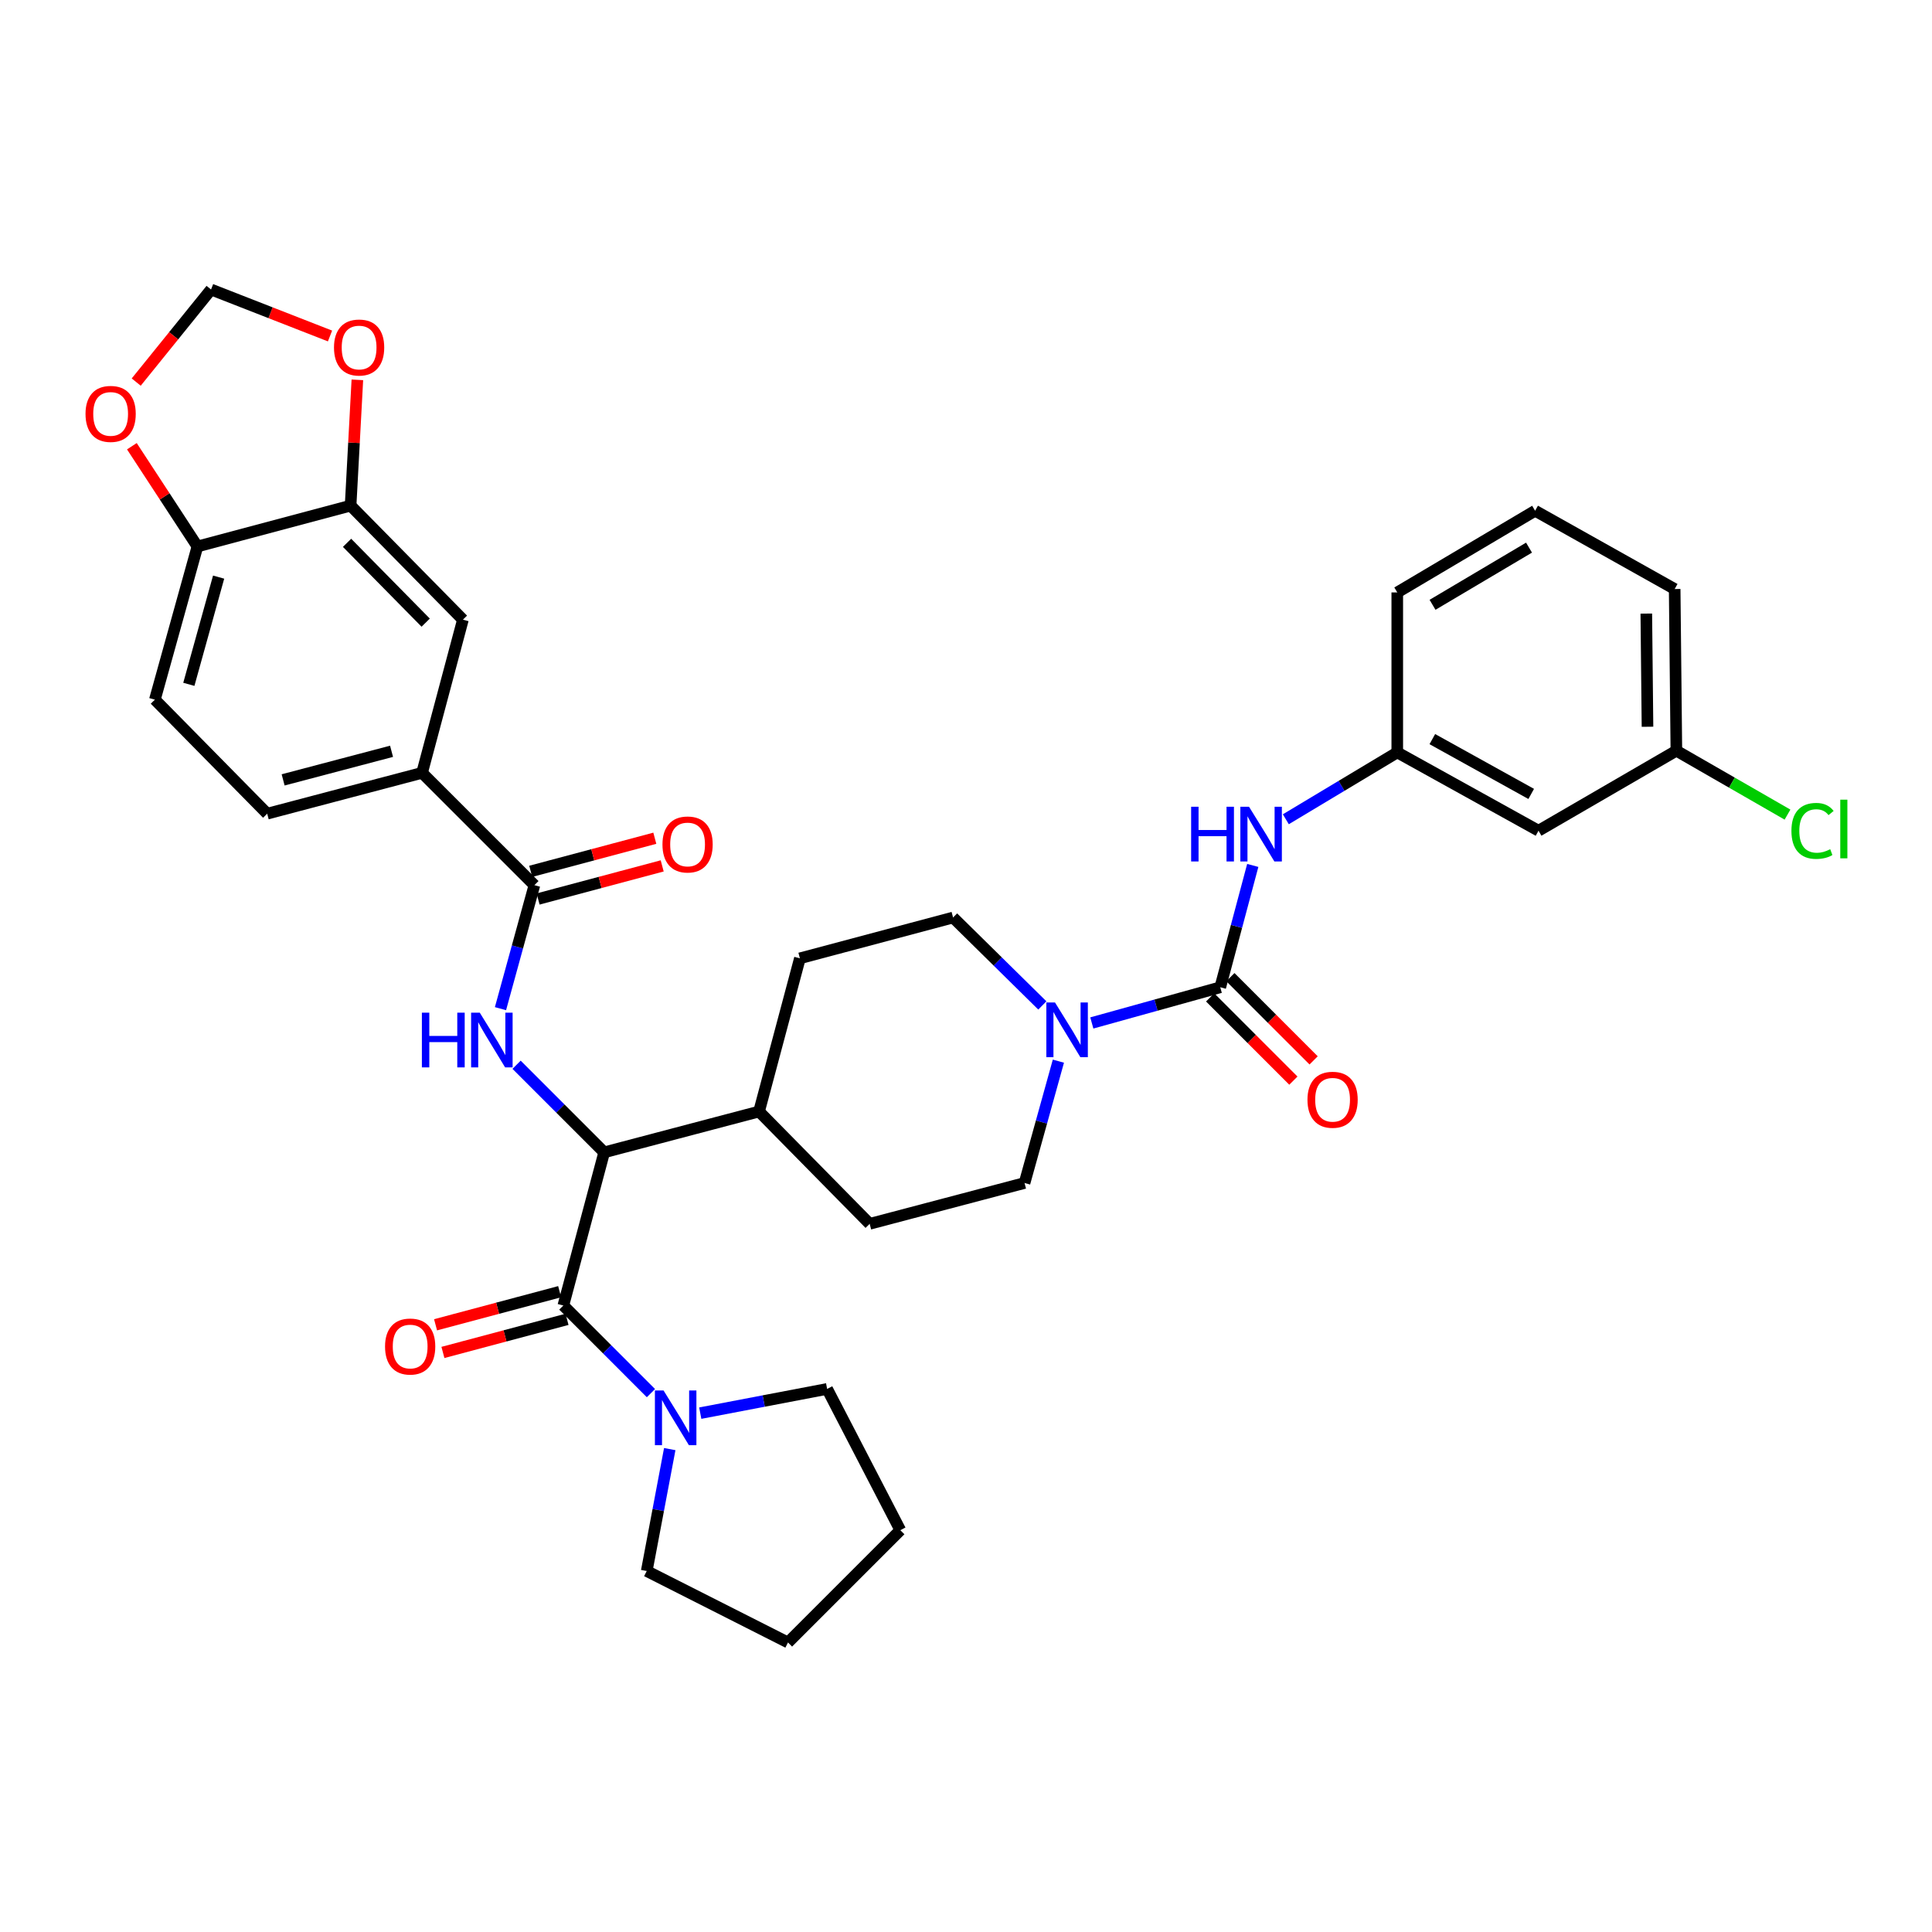 <?xml version='1.0' encoding='iso-8859-1'?>
<svg version='1.1' baseProfile='full'
              xmlns='http://www.w3.org/2000/svg'
                      xmlns:rdkit='http://www.rdkit.org/xml'
                      xmlns:xlink='http://www.w3.org/1999/xlink'
                  xml:space='preserve'
width='1000px' height='1000px' viewBox='0 0 1000 1000'>
<!-- END OF HEADER -->
<rect style='opacity:1.0;fill:#FFFFFF;stroke:none' width='1000' height='1000' x='0' y='0'> </rect>
<path class='bond-0' d='M 796.332,429.97 L 723.224,389.445' style='fill:none;fill-rule:evenodd;stroke:#000000;stroke-width:6px;stroke-linecap:butt;stroke-linejoin:miter;stroke-opacity:1' />
<path class='bond-0' d='M 792.548,410.935 L 741.372,382.567' style='fill:none;fill-rule:evenodd;stroke:#000000;stroke-width:6px;stroke-linecap:butt;stroke-linejoin:miter;stroke-opacity:1' />
<path class='bond-1' d='M 796.332,429.97 L 867.687,388.565' style='fill:none;fill-rule:evenodd;stroke:#000000;stroke-width:6px;stroke-linecap:butt;stroke-linejoin:miter;stroke-opacity:1' />
<path class='bond-2' d='M 547.821,549.253 L 539.062,580.784' style='fill:none;fill-rule:evenodd;stroke:#0000FF;stroke-width:6px;stroke-linecap:butt;stroke-linejoin:miter;stroke-opacity:1' />
<path class='bond-2' d='M 539.062,580.784 L 530.302,612.316' style='fill:none;fill-rule:evenodd;stroke:#000000;stroke-width:6px;stroke-linecap:butt;stroke-linejoin:miter;stroke-opacity:1' />
<path class='bond-3' d='M 565.123,529.481 L 598.365,520.246' style='fill:none;fill-rule:evenodd;stroke:#0000FF;stroke-width:6px;stroke-linecap:butt;stroke-linejoin:miter;stroke-opacity:1' />
<path class='bond-3' d='M 598.365,520.246 L 631.607,511.012' style='fill:none;fill-rule:evenodd;stroke:#000000;stroke-width:6px;stroke-linecap:butt;stroke-linejoin:miter;stroke-opacity:1' />
<path class='bond-4' d='M 539.515,520.416 L 516.412,497.657' style='fill:none;fill-rule:evenodd;stroke:#0000FF;stroke-width:6px;stroke-linecap:butt;stroke-linejoin:miter;stroke-opacity:1' />
<path class='bond-4' d='M 516.412,497.657 L 493.308,474.898' style='fill:none;fill-rule:evenodd;stroke:#000000;stroke-width:6px;stroke-linecap:butt;stroke-linejoin:miter;stroke-opacity:1' />
<path class='bond-5' d='M 626.369,516.249 L 647.91,537.79' style='fill:none;fill-rule:evenodd;stroke:#000000;stroke-width:6px;stroke-linecap:butt;stroke-linejoin:miter;stroke-opacity:1' />
<path class='bond-5' d='M 647.91,537.79 L 669.451,559.331' style='fill:none;fill-rule:evenodd;stroke:#FF0000;stroke-width:6px;stroke-linecap:butt;stroke-linejoin:miter;stroke-opacity:1' />
<path class='bond-5' d='M 636.844,505.774 L 658.385,527.315' style='fill:none;fill-rule:evenodd;stroke:#000000;stroke-width:6px;stroke-linecap:butt;stroke-linejoin:miter;stroke-opacity:1' />
<path class='bond-5' d='M 658.385,527.315 L 679.926,548.856' style='fill:none;fill-rule:evenodd;stroke:#FF0000;stroke-width:6px;stroke-linecap:butt;stroke-linejoin:miter;stroke-opacity:1' />
<path class='bond-6' d='M 631.607,511.012 L 640.016,479.477' style='fill:none;fill-rule:evenodd;stroke:#000000;stroke-width:6px;stroke-linecap:butt;stroke-linejoin:miter;stroke-opacity:1' />
<path class='bond-6' d='M 640.016,479.477 L 648.426,447.943' style='fill:none;fill-rule:evenodd;stroke:#0000FF;stroke-width:6px;stroke-linecap:butt;stroke-linejoin:miter;stroke-opacity:1' />
<path class='bond-7' d='M 665.544,424.054 L 694.384,406.75' style='fill:none;fill-rule:evenodd;stroke:#0000FF;stroke-width:6px;stroke-linecap:butt;stroke-linejoin:miter;stroke-opacity:1' />
<path class='bond-7' d='M 694.384,406.75 L 723.224,389.445' style='fill:none;fill-rule:evenodd;stroke:#000000;stroke-width:6px;stroke-linecap:butt;stroke-linejoin:miter;stroke-opacity:1' />
<path class='bond-8' d='M 723.224,389.445 L 723.224,306.642' style='fill:none;fill-rule:evenodd;stroke:#000000;stroke-width:6px;stroke-linecap:butt;stroke-linejoin:miter;stroke-opacity:1' />
<path class='bond-9' d='M 867.687,388.565 L 896.447,405.103' style='fill:none;fill-rule:evenodd;stroke:#000000;stroke-width:6px;stroke-linecap:butt;stroke-linejoin:miter;stroke-opacity:1' />
<path class='bond-9' d='M 896.447,405.103 L 925.208,421.642' style='fill:none;fill-rule:evenodd;stroke:#00CC00;stroke-width:6px;stroke-linecap:butt;stroke-linejoin:miter;stroke-opacity:1' />
<path class='bond-10' d='M 867.687,388.565 L 866.806,304.881' style='fill:none;fill-rule:evenodd;stroke:#000000;stroke-width:6px;stroke-linecap:butt;stroke-linejoin:miter;stroke-opacity:1' />
<path class='bond-10' d='M 852.741,376.168 L 852.125,317.59' style='fill:none;fill-rule:evenodd;stroke:#000000;stroke-width:6px;stroke-linecap:butt;stroke-linejoin:miter;stroke-opacity:1' />
<path class='bond-11' d='M 428.118,718.904 L 466.001,792.02' style='fill:none;fill-rule:evenodd;stroke:#000000;stroke-width:6px;stroke-linecap:butt;stroke-linejoin:miter;stroke-opacity:1' />
<path class='bond-12' d='M 428.118,718.904 L 395.285,725.173' style='fill:none;fill-rule:evenodd;stroke:#000000;stroke-width:6px;stroke-linecap:butt;stroke-linejoin:miter;stroke-opacity:1' />
<path class='bond-12' d='M 395.285,725.173 L 362.453,731.443' style='fill:none;fill-rule:evenodd;stroke:#0000FF;stroke-width:6px;stroke-linecap:butt;stroke-linejoin:miter;stroke-opacity:1' />
<path class='bond-13' d='M 289.672,668.58 L 257.557,677.145' style='fill:none;fill-rule:evenodd;stroke:#000000;stroke-width:6px;stroke-linecap:butt;stroke-linejoin:miter;stroke-opacity:1' />
<path class='bond-13' d='M 257.557,677.145 L 225.443,685.709' style='fill:none;fill-rule:evenodd;stroke:#FF0000;stroke-width:6px;stroke-linecap:butt;stroke-linejoin:miter;stroke-opacity:1' />
<path class='bond-13' d='M 293.489,682.894 L 261.375,691.459' style='fill:none;fill-rule:evenodd;stroke:#000000;stroke-width:6px;stroke-linecap:butt;stroke-linejoin:miter;stroke-opacity:1' />
<path class='bond-13' d='M 261.375,691.459 L 229.26,700.023' style='fill:none;fill-rule:evenodd;stroke:#FF0000;stroke-width:6px;stroke-linecap:butt;stroke-linejoin:miter;stroke-opacity:1' />
<path class='bond-14' d='M 291.58,675.737 L 314.251,698.408' style='fill:none;fill-rule:evenodd;stroke:#000000;stroke-width:6px;stroke-linecap:butt;stroke-linejoin:miter;stroke-opacity:1' />
<path class='bond-14' d='M 314.251,698.408 L 336.922,721.079' style='fill:none;fill-rule:evenodd;stroke:#0000FF;stroke-width:6px;stroke-linecap:butt;stroke-linejoin:miter;stroke-opacity:1' />
<path class='bond-15' d='M 291.58,675.737 L 312.724,596.457' style='fill:none;fill-rule:evenodd;stroke:#000000;stroke-width:6px;stroke-linecap:butt;stroke-linejoin:miter;stroke-opacity:1' />
<path class='bond-16' d='M 346.663,750.051 L 340.705,781.603' style='fill:none;fill-rule:evenodd;stroke:#0000FF;stroke-width:6px;stroke-linecap:butt;stroke-linejoin:miter;stroke-opacity:1' />
<path class='bond-16' d='M 340.705,781.603 L 334.747,813.155' style='fill:none;fill-rule:evenodd;stroke:#000000;stroke-width:6px;stroke-linecap:butt;stroke-linejoin:miter;stroke-opacity:1' />
<path class='bond-17' d='M 334.747,813.155 L 407.863,850.157' style='fill:none;fill-rule:evenodd;stroke:#000000;stroke-width:6px;stroke-linecap:butt;stroke-linejoin:miter;stroke-opacity:1' />
<path class='bond-18' d='M 80.166,362.138 L 102.19,282.857' style='fill:none;fill-rule:evenodd;stroke:#000000;stroke-width:6px;stroke-linecap:butt;stroke-linejoin:miter;stroke-opacity:1' />
<path class='bond-18' d='M 97.743,354.211 L 113.16,298.715' style='fill:none;fill-rule:evenodd;stroke:#000000;stroke-width:6px;stroke-linecap:butt;stroke-linejoin:miter;stroke-opacity:1' />
<path class='bond-19' d='M 80.166,362.138 L 138.303,421.164' style='fill:none;fill-rule:evenodd;stroke:#000000;stroke-width:6px;stroke-linecap:butt;stroke-linejoin:miter;stroke-opacity:1' />
<path class='bond-20' d='M 259.048,522.081 L 267.829,490.12' style='fill:none;fill-rule:evenodd;stroke:#0000FF;stroke-width:6px;stroke-linecap:butt;stroke-linejoin:miter;stroke-opacity:1' />
<path class='bond-20' d='M 267.829,490.12 L 276.61,458.158' style='fill:none;fill-rule:evenodd;stroke:#000000;stroke-width:6px;stroke-linecap:butt;stroke-linejoin:miter;stroke-opacity:1' />
<path class='bond-21' d='M 267.382,551.115 L 290.053,573.786' style='fill:none;fill-rule:evenodd;stroke:#0000FF;stroke-width:6px;stroke-linecap:butt;stroke-linejoin:miter;stroke-opacity:1' />
<path class='bond-21' d='M 290.053,573.786 L 312.724,596.457' style='fill:none;fill-rule:evenodd;stroke:#000000;stroke-width:6px;stroke-linecap:butt;stroke-linejoin:miter;stroke-opacity:1' />
<path class='bond-22' d='M 278.519,465.315 L 310.633,456.751' style='fill:none;fill-rule:evenodd;stroke:#000000;stroke-width:6px;stroke-linecap:butt;stroke-linejoin:miter;stroke-opacity:1' />
<path class='bond-22' d='M 310.633,456.751 L 342.748,448.186' style='fill:none;fill-rule:evenodd;stroke:#FF0000;stroke-width:6px;stroke-linecap:butt;stroke-linejoin:miter;stroke-opacity:1' />
<path class='bond-22' d='M 274.701,451.001 L 306.816,442.437' style='fill:none;fill-rule:evenodd;stroke:#000000;stroke-width:6px;stroke-linecap:butt;stroke-linejoin:miter;stroke-opacity:1' />
<path class='bond-22' d='M 306.816,442.437 L 338.93,433.872' style='fill:none;fill-rule:evenodd;stroke:#FF0000;stroke-width:6px;stroke-linecap:butt;stroke-linejoin:miter;stroke-opacity:1' />
<path class='bond-23' d='M 276.61,458.158 L 218.464,400.021' style='fill:none;fill-rule:evenodd;stroke:#000000;stroke-width:6px;stroke-linecap:butt;stroke-linejoin:miter;stroke-opacity:1' />
<path class='bond-24' d='M 138.303,421.164 L 218.464,400.021' style='fill:none;fill-rule:evenodd;stroke:#000000;stroke-width:6px;stroke-linecap:butt;stroke-linejoin:miter;stroke-opacity:1' />
<path class='bond-24' d='M 146.549,403.668 L 202.662,388.868' style='fill:none;fill-rule:evenodd;stroke:#000000;stroke-width:6px;stroke-linecap:butt;stroke-linejoin:miter;stroke-opacity:1' />
<path class='bond-25' d='M 450.141,633.459 L 530.302,612.316' style='fill:none;fill-rule:evenodd;stroke:#000000;stroke-width:6px;stroke-linecap:butt;stroke-linejoin:miter;stroke-opacity:1' />
<path class='bond-26' d='M 450.141,633.459 L 392.885,575.314' style='fill:none;fill-rule:evenodd;stroke:#000000;stroke-width:6px;stroke-linecap:butt;stroke-linejoin:miter;stroke-opacity:1' />
<path class='bond-27' d='M 392.885,575.314 L 414.028,496.033' style='fill:none;fill-rule:evenodd;stroke:#000000;stroke-width:6px;stroke-linecap:butt;stroke-linejoin:miter;stroke-opacity:1' />
<path class='bond-28' d='M 392.885,575.314 L 312.724,596.457' style='fill:none;fill-rule:evenodd;stroke:#000000;stroke-width:6px;stroke-linecap:butt;stroke-linejoin:miter;stroke-opacity:1' />
<path class='bond-29' d='M 414.028,496.033 L 493.308,474.898' style='fill:none;fill-rule:evenodd;stroke:#000000;stroke-width:6px;stroke-linecap:butt;stroke-linejoin:miter;stroke-opacity:1' />
<path class='bond-30' d='M 218.464,400.021 L 239.607,320.74' style='fill:none;fill-rule:evenodd;stroke:#000000;stroke-width:6px;stroke-linecap:butt;stroke-linejoin:miter;stroke-opacity:1' />
<path class='bond-31' d='M 239.607,320.74 L 181.47,261.714' style='fill:none;fill-rule:evenodd;stroke:#000000;stroke-width:6px;stroke-linecap:butt;stroke-linejoin:miter;stroke-opacity:1' />
<path class='bond-31' d='M 220.333,322.282 L 179.636,280.964' style='fill:none;fill-rule:evenodd;stroke:#000000;stroke-width:6px;stroke-linecap:butt;stroke-linejoin:miter;stroke-opacity:1' />
<path class='bond-32' d='M 102.19,282.857 L 181.47,261.714' style='fill:none;fill-rule:evenodd;stroke:#000000;stroke-width:6px;stroke-linecap:butt;stroke-linejoin:miter;stroke-opacity:1' />
<path class='bond-33' d='M 102.19,282.857 L 85.223,256.911' style='fill:none;fill-rule:evenodd;stroke:#000000;stroke-width:6px;stroke-linecap:butt;stroke-linejoin:miter;stroke-opacity:1' />
<path class='bond-33' d='M 85.223,256.911 L 68.256,230.965' style='fill:none;fill-rule:evenodd;stroke:#FF0000;stroke-width:6px;stroke-linecap:butt;stroke-linejoin:miter;stroke-opacity:1' />
<path class='bond-34' d='M 181.47,261.714 L 183.22,229.159' style='fill:none;fill-rule:evenodd;stroke:#000000;stroke-width:6px;stroke-linecap:butt;stroke-linejoin:miter;stroke-opacity:1' />
<path class='bond-34' d='M 183.22,229.159 L 184.97,196.603' style='fill:none;fill-rule:evenodd;stroke:#FF0000;stroke-width:6px;stroke-linecap:butt;stroke-linejoin:miter;stroke-opacity:1' />
<path class='bond-35' d='M 170.816,173.908 L 140.025,161.875' style='fill:none;fill-rule:evenodd;stroke:#FF0000;stroke-width:6px;stroke-linecap:butt;stroke-linejoin:miter;stroke-opacity:1' />
<path class='bond-35' d='M 140.025,161.875 L 109.235,149.843' style='fill:none;fill-rule:evenodd;stroke:#000000;stroke-width:6px;stroke-linecap:butt;stroke-linejoin:miter;stroke-opacity:1' />
<path class='bond-36' d='M 109.235,149.843 L 89.87,173.804' style='fill:none;fill-rule:evenodd;stroke:#000000;stroke-width:6px;stroke-linecap:butt;stroke-linejoin:miter;stroke-opacity:1' />
<path class='bond-36' d='M 89.87,173.804 L 70.505,197.765' style='fill:none;fill-rule:evenodd;stroke:#FF0000;stroke-width:6px;stroke-linecap:butt;stroke-linejoin:miter;stroke-opacity:1' />
<path class='bond-37' d='M 466.001,792.02 L 407.863,850.157' style='fill:none;fill-rule:evenodd;stroke:#000000;stroke-width:6px;stroke-linecap:butt;stroke-linejoin:miter;stroke-opacity:1' />
<path class='bond-38' d='M 794.57,264.364 L 723.224,306.642' style='fill:none;fill-rule:evenodd;stroke:#000000;stroke-width:6px;stroke-linecap:butt;stroke-linejoin:miter;stroke-opacity:1' />
<path class='bond-38' d='M 791.421,283.451 L 741.478,313.045' style='fill:none;fill-rule:evenodd;stroke:#000000;stroke-width:6px;stroke-linecap:butt;stroke-linejoin:miter;stroke-opacity:1' />
<path class='bond-39' d='M 794.57,264.364 L 866.806,304.881' style='fill:none;fill-rule:evenodd;stroke:#000000;stroke-width:6px;stroke-linecap:butt;stroke-linejoin:miter;stroke-opacity:1' />
<path  class='atom-1' d='M 546.066 518.876
L 555.346 533.876
Q 556.266 535.356, 557.746 538.036
Q 559.226 540.716, 559.306 540.876
L 559.306 518.876
L 563.066 518.876
L 563.066 547.196
L 559.186 547.196
L 549.226 530.796
Q 548.066 528.876, 546.826 526.676
Q 545.626 524.476, 545.266 523.796
L 545.266 547.196
L 541.586 547.196
L 541.586 518.876
L 546.066 518.876
' fill='#0000FF'/>
<path  class='atom-3' d='M 676.744 569.229
Q 676.744 562.429, 680.104 558.629
Q 683.464 554.829, 689.744 554.829
Q 696.024 554.829, 699.384 558.629
Q 702.744 562.429, 702.744 569.229
Q 702.744 576.109, 699.344 580.029
Q 695.944 583.909, 689.744 583.909
Q 683.504 583.909, 680.104 580.029
Q 676.744 576.149, 676.744 569.229
M 689.744 580.709
Q 694.064 580.709, 696.384 577.829
Q 698.744 574.909, 698.744 569.229
Q 698.744 563.669, 696.384 560.869
Q 694.064 558.029, 689.744 558.029
Q 685.424 558.029, 683.064 560.829
Q 680.744 563.629, 680.744 569.229
Q 680.744 574.949, 683.064 577.829
Q 685.424 580.709, 689.744 580.709
' fill='#FF0000'/>
<path  class='atom-4' d='M 616.53 417.571
L 620.37 417.571
L 620.37 429.611
L 634.85 429.611
L 634.85 417.571
L 638.69 417.571
L 638.69 445.891
L 634.85 445.891
L 634.85 432.811
L 620.37 432.811
L 620.37 445.891
L 616.53 445.891
L 616.53 417.571
' fill='#0000FF'/>
<path  class='atom-4' d='M 646.49 417.571
L 655.77 432.571
Q 656.69 434.051, 658.17 436.731
Q 659.65 439.411, 659.73 439.571
L 659.73 417.571
L 663.49 417.571
L 663.49 445.891
L 659.61 445.891
L 649.65 429.491
Q 648.49 427.571, 647.25 425.371
Q 646.05 423.171, 645.69 422.491
L 645.69 445.891
L 642.01 445.891
L 642.01 417.571
L 646.49 417.571
' fill='#0000FF'/>
<path  class='atom-9' d='M 199.3 696.96
Q 199.3 690.16, 202.66 686.36
Q 206.02 682.56, 212.3 682.56
Q 218.58 682.56, 221.94 686.36
Q 225.3 690.16, 225.3 696.96
Q 225.3 703.84, 221.9 707.76
Q 218.5 711.64, 212.3 711.64
Q 206.06 711.64, 202.66 707.76
Q 199.3 703.88, 199.3 696.96
M 212.3 708.44
Q 216.62 708.44, 218.94 705.56
Q 221.3 702.64, 221.3 696.96
Q 221.3 691.4, 218.94 688.6
Q 216.62 685.76, 212.3 685.76
Q 207.98 685.76, 205.62 688.56
Q 203.3 691.36, 203.3 696.96
Q 203.3 702.68, 205.62 705.56
Q 207.98 708.44, 212.3 708.44
' fill='#FF0000'/>
<path  class='atom-10' d='M 343.458 719.714
L 352.738 734.714
Q 353.658 736.194, 355.138 738.874
Q 356.618 741.554, 356.698 741.714
L 356.698 719.714
L 360.458 719.714
L 360.458 748.034
L 356.578 748.034
L 346.618 731.634
Q 345.458 729.714, 344.218 727.514
Q 343.018 725.314, 342.658 724.634
L 342.658 748.034
L 338.978 748.034
L 338.978 719.714
L 343.458 719.714
' fill='#0000FF'/>
<path  class='atom-13' d='M 218.366 524.159
L 222.206 524.159
L 222.206 536.199
L 236.686 536.199
L 236.686 524.159
L 240.526 524.159
L 240.526 552.479
L 236.686 552.479
L 236.686 539.399
L 222.206 539.399
L 222.206 552.479
L 218.366 552.479
L 218.366 524.159
' fill='#0000FF'/>
<path  class='atom-13' d='M 248.326 524.159
L 257.606 539.159
Q 258.526 540.639, 260.006 543.319
Q 261.486 545.999, 261.566 546.159
L 261.566 524.159
L 265.326 524.159
L 265.326 552.479
L 261.446 552.479
L 251.486 536.079
Q 250.326 534.159, 249.086 531.959
Q 247.886 529.759, 247.526 529.079
L 247.526 552.479
L 243.846 552.479
L 243.846 524.159
L 248.326 524.159
' fill='#0000FF'/>
<path  class='atom-15' d='M 342.89 437.095
Q 342.89 430.295, 346.25 426.495
Q 349.61 422.695, 355.89 422.695
Q 362.17 422.695, 365.53 426.495
Q 368.89 430.295, 368.89 437.095
Q 368.89 443.975, 365.49 447.895
Q 362.09 451.775, 355.89 451.775
Q 349.65 451.775, 346.25 447.895
Q 342.89 444.015, 342.89 437.095
M 355.89 448.575
Q 360.21 448.575, 362.53 445.695
Q 364.89 442.775, 364.89 437.095
Q 364.89 431.535, 362.53 428.735
Q 360.21 425.895, 355.89 425.895
Q 351.57 425.895, 349.21 428.695
Q 346.89 431.495, 346.89 437.095
Q 346.89 442.815, 349.21 445.695
Q 351.57 448.575, 355.89 448.575
' fill='#FF0000'/>
<path  class='atom-27' d='M 172.873 179.872
Q 172.873 173.072, 176.233 169.272
Q 179.593 165.472, 185.873 165.472
Q 192.153 165.472, 195.513 169.272
Q 198.873 173.072, 198.873 179.872
Q 198.873 186.752, 195.473 190.672
Q 192.073 194.552, 185.873 194.552
Q 179.633 194.552, 176.233 190.672
Q 172.873 186.792, 172.873 179.872
M 185.873 191.352
Q 190.193 191.352, 192.513 188.472
Q 194.873 185.552, 194.873 179.872
Q 194.873 174.312, 192.513 171.512
Q 190.193 168.672, 185.873 168.672
Q 181.553 168.672, 179.193 171.472
Q 176.873 174.272, 176.873 179.872
Q 176.873 185.592, 179.193 188.472
Q 181.553 191.352, 185.873 191.352
' fill='#FF0000'/>
<path  class='atom-29' d='M 44.262 214.233
Q 44.262 207.433, 47.622 203.633
Q 50.982 199.833, 57.262 199.833
Q 63.542 199.833, 66.902 203.633
Q 70.262 207.433, 70.262 214.233
Q 70.262 221.113, 66.862 225.033
Q 63.462 228.913, 57.262 228.913
Q 51.022 228.913, 47.622 225.033
Q 44.262 221.153, 44.262 214.233
M 57.262 225.713
Q 61.582 225.713, 63.902 222.833
Q 66.262 219.913, 66.262 214.233
Q 66.262 208.673, 63.902 205.873
Q 61.582 203.033, 57.262 203.033
Q 52.942 203.033, 50.582 205.833
Q 48.262 208.633, 48.262 214.233
Q 48.262 219.953, 50.582 222.833
Q 52.942 225.713, 57.262 225.713
' fill='#FF0000'/>
<path  class='atom-32' d='M 927.241 430.07
Q 927.241 423.03, 930.521 419.35
Q 933.841 415.63, 940.121 415.63
Q 945.961 415.63, 949.081 419.75
L 946.441 421.91
Q 944.161 418.91, 940.121 418.91
Q 935.841 418.91, 933.561 421.79
Q 931.321 424.63, 931.321 430.07
Q 931.321 435.67, 933.641 438.55
Q 936.001 441.43, 940.561 441.43
Q 943.681 441.43, 947.321 439.55
L 948.441 442.55
Q 946.961 443.51, 944.721 444.07
Q 942.481 444.63, 940.001 444.63
Q 933.841 444.63, 930.521 440.87
Q 927.241 437.11, 927.241 430.07
' fill='#00CC00'/>
<path  class='atom-32' d='M 952.521 413.91
L 956.201 413.91
L 956.201 444.27
L 952.521 444.27
L 952.521 413.91
' fill='#00CC00'/>
</svg>
